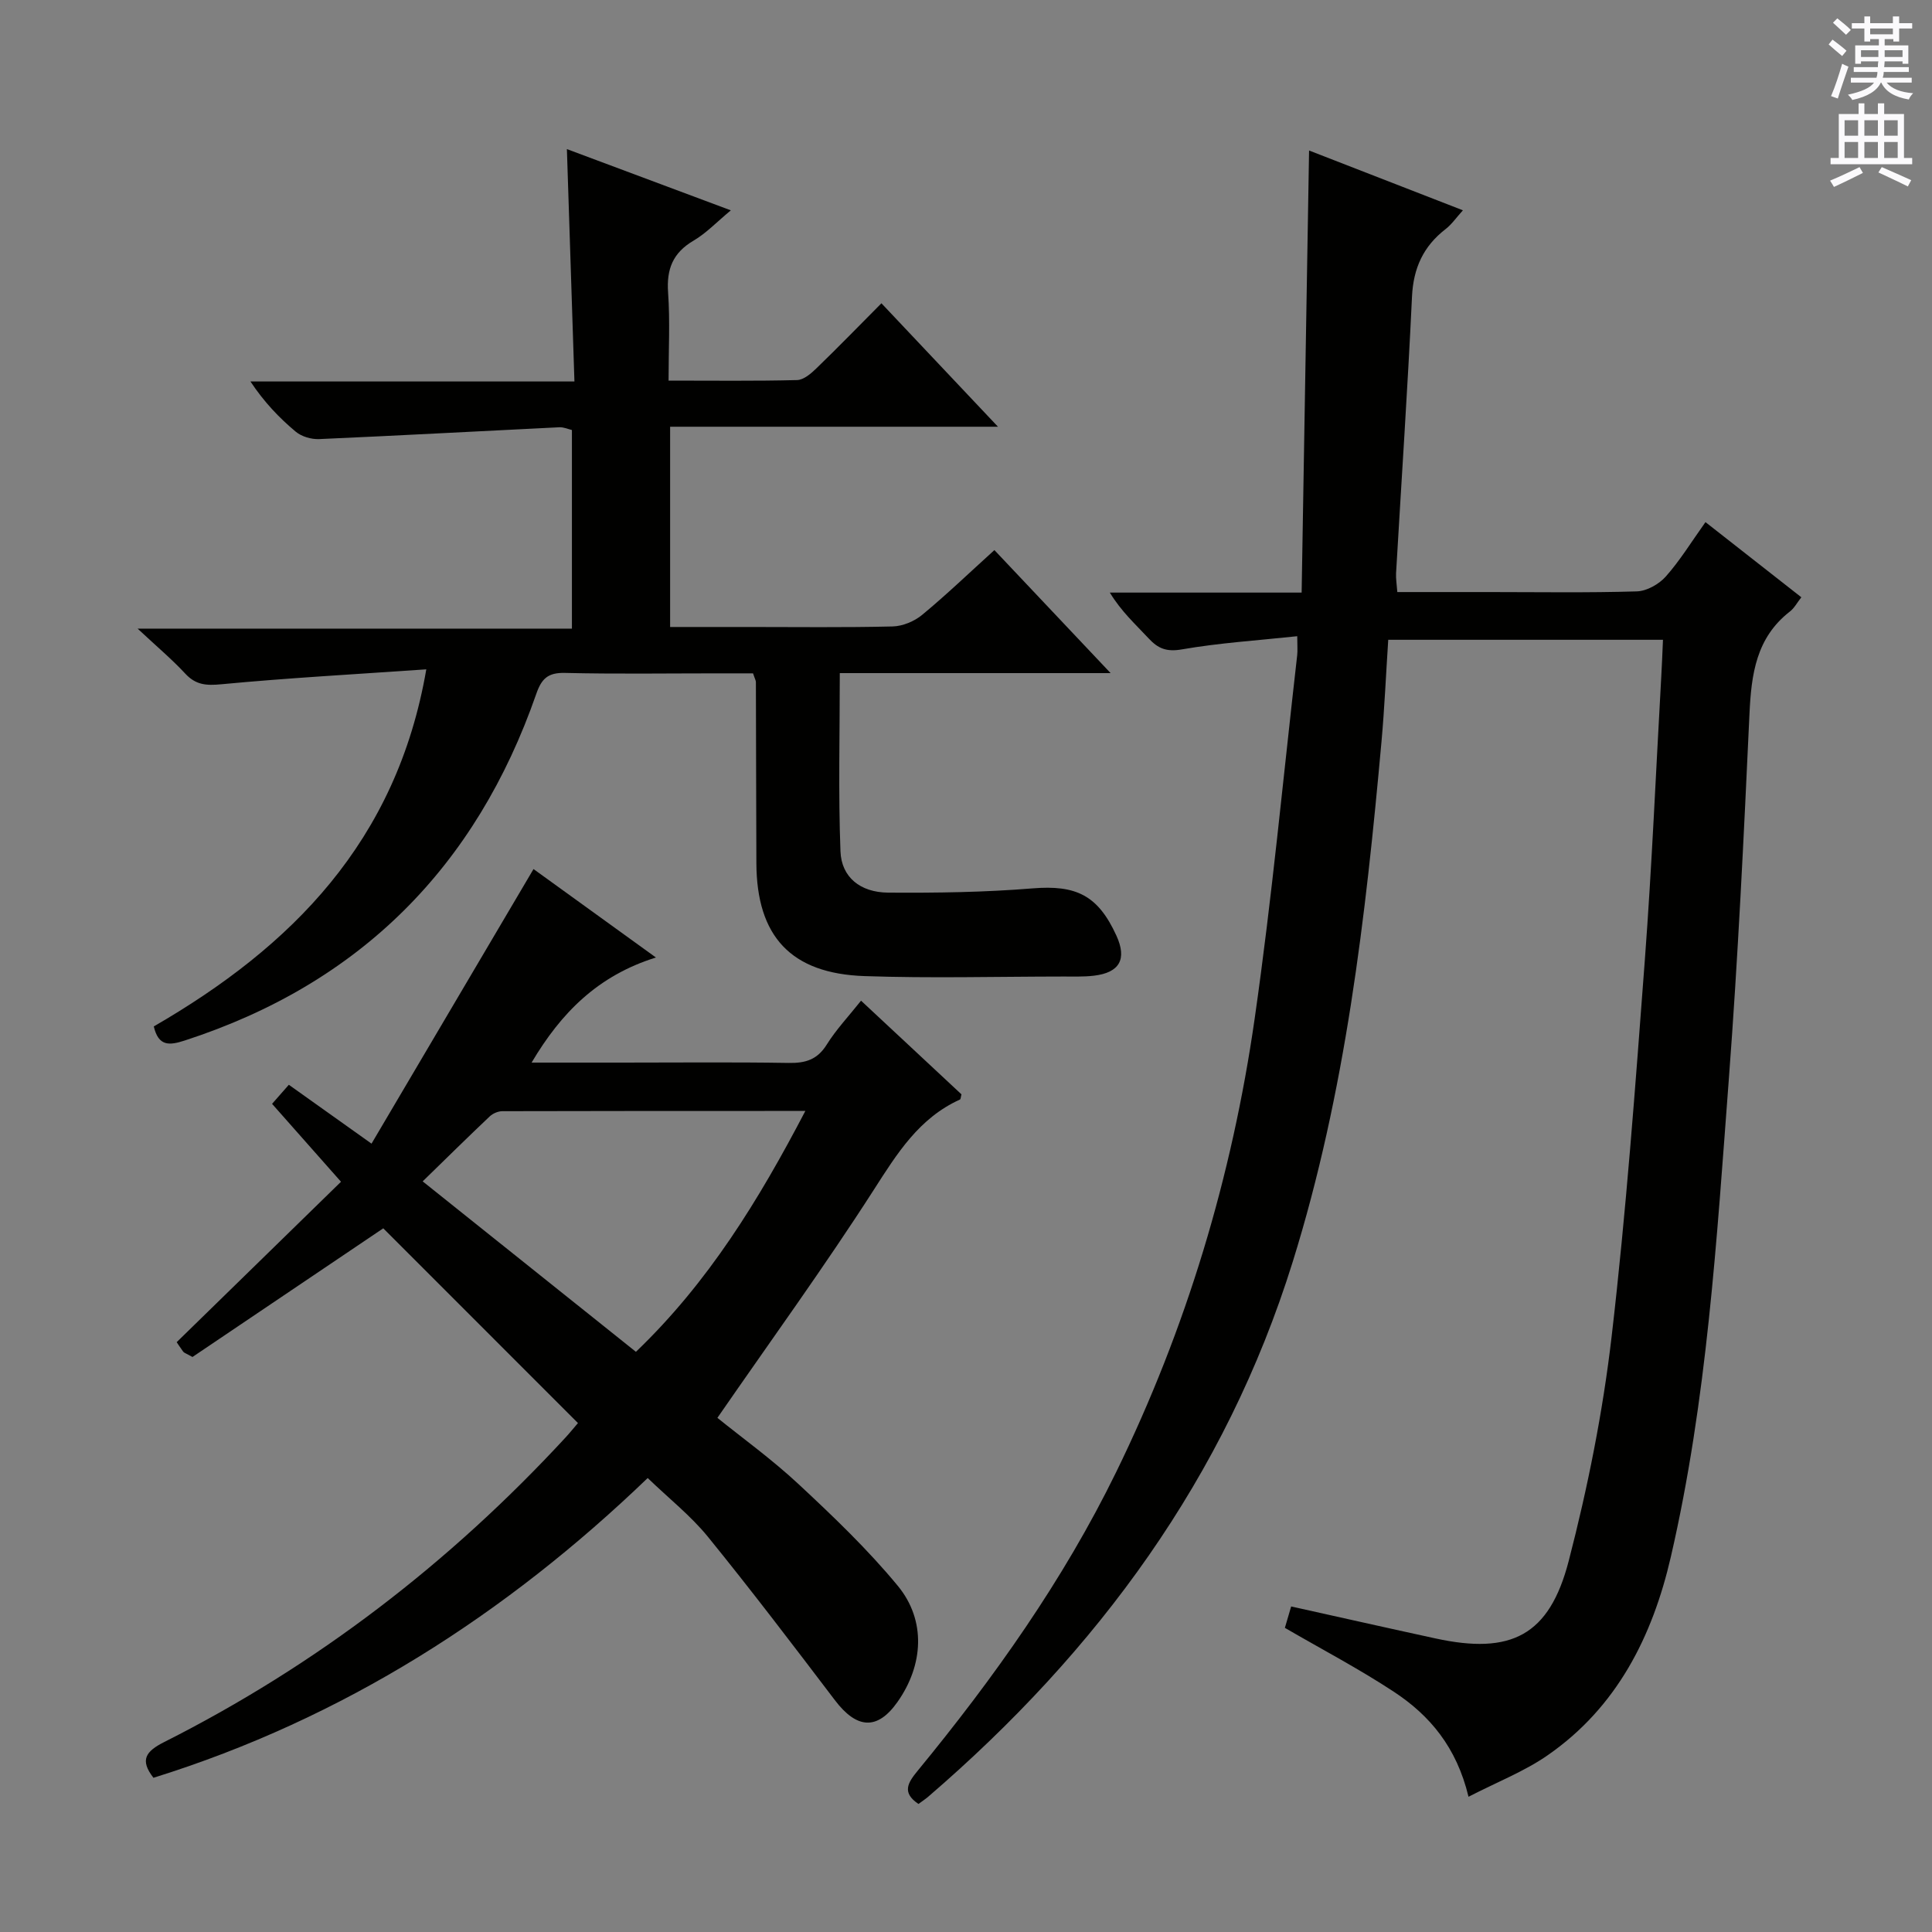 <svg enable-background="new 0 0 400 400" viewBox="0 0 400 400" xmlns="http://www.w3.org/2000/svg"><rect x="0" y="0" width="400" height="400" fill="#808080" stroke="none"/><g fill="#010100"><path d="m304.04 372c-2.47-10.31-8.07-16.88-15.46-21.74-7.18-4.73-14.83-8.74-22.56-13.23.33-1.14.78-2.68 1.3-4.43 10.16 2.25 20.01 4.48 29.88 6.62 15.64 3.4 23.57-.55 27.59-16.06 3.94-15.21 7.05-30.76 8.87-46.36 3.02-25.9 4.92-51.95 6.88-77.96 1.47-19.57 2.3-39.19 3.41-58.79.14-2.43.23-4.87.35-7.59-19.08 0-37.8 0-56.88 0-.47 7.17-.77 14.11-1.39 21.02-3.29 36.42-7.44 72.66-18.4 107.81-13.91 44.62-40.39 80.53-75.43 110.68-.62.53-1.31.98-2.04 1.52-3.51-2.35-2.2-4.4-.16-6.88 15.78-19.21 30.13-39.4 41.08-61.81 14.56-29.78 24-61.22 28.69-93.94 3.58-24.97 5.93-50.12 8.8-75.2.11-.95.01-1.92.01-3.94-8.22.88-16.13 1.38-23.89 2.73-3.17.55-4.93-.17-6.89-2.29-2.69-2.89-5.63-5.53-8.02-9.47h39.71c.52-30.91 1.03-61.1 1.54-91.53 10.05 3.91 20.66 8.03 31.85 12.38-1.38 1.52-2.31 2.9-3.56 3.87-4.62 3.56-6.7 8.08-6.98 13.99-.9 19.1-2.19 38.18-3.3 57.28-.06 1.11.14 2.25.26 3.9h19.09c10.17 0 20.34.17 30.49-.14 2.06-.06 4.58-1.48 5.99-3.06 2.95-3.32 5.3-7.17 8.23-11.28 6.69 5.25 13.16 10.32 19.85 15.56-.91 1.16-1.47 2.25-2.35 2.93-7.01 5.43-8.01 13-8.39 21.21-1.17 25.25-2.37 50.51-4.28 75.71-2.51 33.12-4.5 66.36-12.01 98.86-3.79 16.42-11.15 31.09-25.47 41.02-4.79 3.34-10.41 5.52-16.41 8.61z"/><path d="m229.94 139.36c-19.51 0-37.69 0-56.07 0 0 12.73-.32 24.83.14 36.9.2 5.34 4.08 8.5 9.86 8.55 9.97.07 19.97-.07 29.9-.88 8.98-.73 13.53 1.37 17.37 9.78 2.22 4.86.69 7.67-4.68 8.3-2.14.25-4.33.16-6.49.17-13.66.01-27.33.38-40.98-.09-15.26-.52-22.33-8.25-22.39-23.38-.05-12.5-.06-25-.1-37.5 0-.31-.2-.62-.59-1.8-2.28 0-4.87 0-7.45 0-10.5 0-21 .16-31.5-.09-3.49-.08-4.83 1.16-5.93 4.34-12.47 35.82-36.49 59.98-72.76 71.76-3.23 1.05-5.45 1.25-6.43-2.91 28.5-16.48 50.28-38.26 56.42-73.93-14.72 1.02-28.61 1.78-42.44 3.09-3.15.3-5.3.14-7.48-2.22-2.71-2.92-5.78-5.5-9.85-9.3h89.92c0-14.03 0-27.43 0-41.12-.74-.17-1.68-.61-2.6-.57-16.58.81-33.15 1.72-49.74 2.45-1.62.07-3.64-.52-4.86-1.55-3.43-2.87-6.53-6.12-9.36-10.38h67.08c-.53-16.31-1.03-31.86-1.56-48.11 11.16 4.17 22.18 8.29 33.94 12.68-2.91 2.41-5.09 4.73-7.73 6.28-4.27 2.51-5.6 5.88-5.26 10.72.42 5.92.1 11.89.1 18.25 9.34 0 17.98.11 26.61-.11 1.38-.04 2.91-1.37 4.03-2.46 4.43-4.28 8.72-8.7 13.43-13.44 7.8 8.26 15.45 16.37 24.13 25.56-23.5 0-45.53 0-67.88 0v41.46h16.06c10 0 20 .13 30-.11 2.08-.05 4.49-1.05 6.11-2.39 5-4.13 9.68-8.63 14.97-13.42 7.76 8.23 15.44 16.35 24.06 25.47z"/><path d="m119.66 294.63c-13.73-13.73-27.13-27.14-40.31-40.32-13.11 8.84-26.54 17.9-39.5 26.64-1.38-.77-1.74-.86-1.92-1.1-.68-.93-1.3-1.9-1.35-1.97 11.4-11.14 22.54-22.01 34.02-33.21-5.72-6.46-9.97-11.27-14.27-16.13 1.16-1.32 2.25-2.55 3.47-3.95 5.6 3.99 10.83 7.71 17.12 12.19 11.3-19.16 22.32-37.83 33.54-56.85 7.97 5.76 16.12 11.65 25.34 18.31-12.03 3.76-19.62 11.43-25.74 21.76h18.73c11.5 0 22.99-.12 34.49.07 3.48.06 5.94-.67 7.89-3.8 1.91-3.07 4.45-5.76 7.1-9.09 7.12 6.64 13.99 13.04 20.79 19.39-.14.5-.14 1-.32 1.08-8.46 3.84-12.98 11.13-17.81 18.66-10.22 15.92-21.36 31.26-32.4 47.24 5.05 4.09 11.27 8.57 16.83 13.75 7.16 6.67 14.3 13.49 20.51 21.02 5.92 7.17 5.32 16.45-.06 24.06-4.14 5.87-8.4 5.63-12.96-.38-8.64-11.37-17.28-22.74-26.28-33.82-3.53-4.34-8.04-7.9-12.47-12.17-29.31 28.18-62.97 49.81-102.33 62.06-2.89-3.71-1.58-5.48 2.25-7.41 31.53-15.9 59.1-37.09 83.05-63.02.91-.99 1.74-2.02 2.59-3.01zm47.08-64.62c-21.47 0-42.1-.01-62.73.05-.88 0-1.96.46-2.61 1.07-4.57 4.32-9.04 8.74-13.89 13.46 14.96 11.96 29.45 23.54 44.15 35.29 15.02-14.4 25.43-31.41 35.08-49.87z"/></g><path d="m378.6 9.2.8-1c.9.7 1.9 1.4 2.9 2.3l-.9 1.1c-1.1-.9-2-1.7-2.8-2.4zm.5 10.7c.9-2.1 1.6-4.3 2.3-6.7.4.2.8.4 1.3.6-.7 2.1-1.5 4.3-2.2 6.6zm.4-15.2.9-.9c1 .8 2 1.6 2.8 2.4l-1 1c-1-.9-1.9-1.8-2.7-2.5zm12.5-1.3h1.2v1.4h2.7v1.1h-2.7v2.7h-1.2v-.5h-1.8v1.3h4.9v3.8h-1.2v-.5h-3.7c0 .4-.1.9-.1 1.2h5.1v1h-5.2c0 .5-.1.9-.2 1.2h6v1h-5.2c1.1 1.3 2.9 2 5.5 2.2-.4.4-.7.8-.9 1.3-2.9-.5-4.8-1.6-5.7-3.5h-.1c-.8 1.7-2.7 2.9-5.9 3.6-.2-.4-.6-.8-.9-1.1 2.8-.6 4.6-1.4 5.4-2.5h-4.8v-1h5.3c.1-.3.2-.7.2-1.2h-4.9v-1h5c0-.4 0-.8.1-1.2h-3.6v.5h-1.2v-3.8h4.9v-1.3h-1.8v.5h-1.2v-2.7h-2.6v-1.1h2.6v-1.4h1.2v1.4h4.7v-1.4zm-6.7 8.4h3.6c0-.4 0-.9 0-1.4h-3.6zm1.9-4.7h4.7v-1.2h-4.7zm6.7 3.3h-3.7v1.4h3.7z" fill="#fbfafc"/><path d="m384.7 21.4h1.3v2.2h2.8v-2.2h1.3v2.2h4.1v9.1h1.7v1.3h-16.9v-1.3h1.7v-9.1h4.1v-2.2zm.3 13.2.7 1.2c-1.8.9-3.8 1.9-6 2.9-.2-.4-.5-.8-.8-1.3 2.4-1 4.4-2 6.1-2.8zm-3.1-6.5h2.8v-3.2h-2.8zm0 4.6h2.8v-3.3h-2.8zm4.1-4.6h2.8v-3.2h-2.8zm0 4.6h2.8v-3.3h-2.8zm3.6 1.9c2.1.9 4.1 1.8 6.1 2.7l-.7 1.3c-2.2-1.1-4.2-2-6.1-2.9zm3.3-9.7h-2.8v3.2h2.8zm-2.8 7.8h2.8v-3.3h-2.8z" fill="#fbfafc"/></svg>